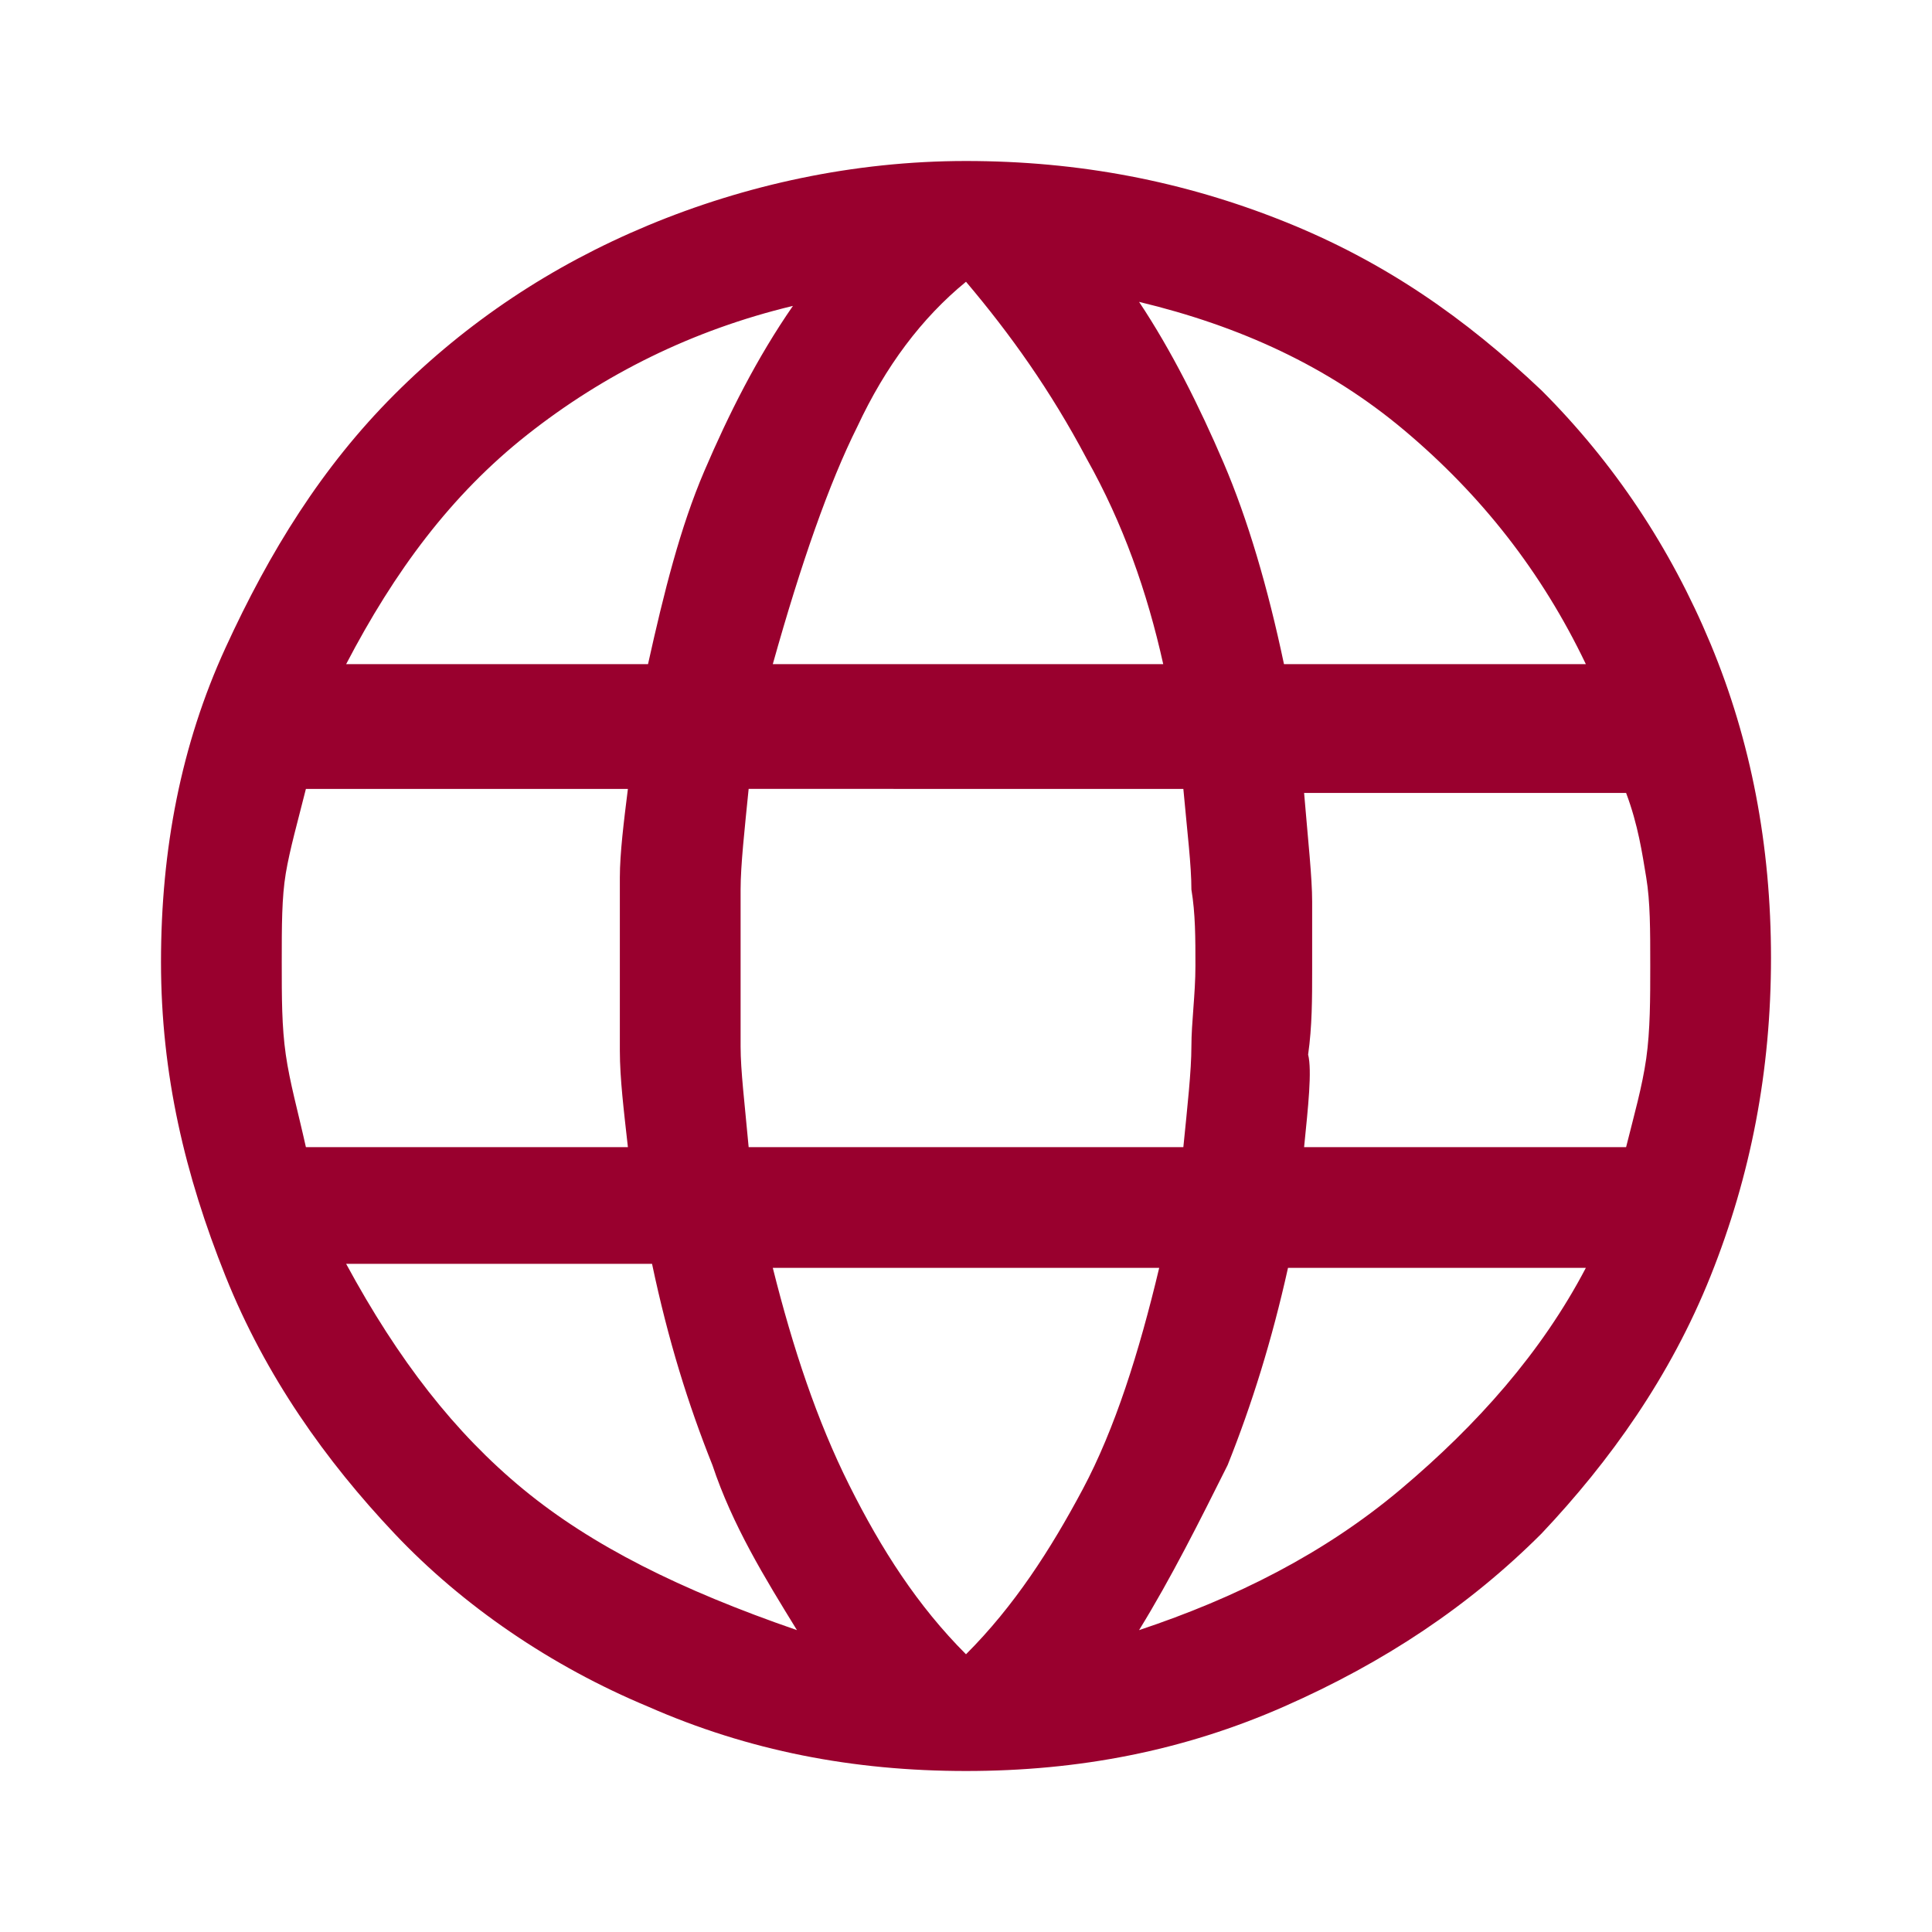 <?xml version="1.0" encoding="utf-8"?>
<!-- Generator: Adobe Illustrator 24.0.1, SVG Export Plug-In . SVG Version: 6.00 Build 0)  -->
<svg version="1.1" id="Layer_1" xmlns="http://www.w3.org/2000/svg" xmlns:xlink="http://www.w3.org/1999/xlink" x="0px" y="0px"
	 viewBox="0 0 48 48" style="enable-background:new 0 0 48 48;" xml:space="preserve">
<style type="text/css">
	.st0{fill:#99002E;}
</style>
<path class="st0" d="M24,44c-2.8,0-5.4-0.5-7.9-1.6c-2.4-1-4.6-2.5-6.3-4.3s-3.2-3.9-4.2-6.4S4,26.7,4,23.9s0.5-5.4,1.6-7.8
	S8,11.6,9.8,9.8s3.9-3.2,6.3-4.2S21.2,4,24,4s5.4,0.5,7.9,1.5s4.5,2.4,6.4,4.2c1.8,1.8,3.2,3.9,4.2,6.3s1.5,5,1.5,7.8
	s-0.5,5.4-1.5,7.9s-2.5,4.6-4.2,6.4c-1.8,1.8-3.9,3.2-6.4,4.3C29.4,43.5,26.8,44,24,44z M31.9,16.5h7.5c-1.1-2.3-2.6-4.2-4.5-5.8
	s-4.1-2.6-6.6-3.2c0.8,1.2,1.5,2.6,2.1,4S31.5,14.6,31.9,16.5z M19.2,16.5h9.7c-0.4-1.8-1-3.5-1.9-5.1c-0.9-1.7-1.9-3.1-3-4.4
	c-1.1,0.9-2,2.1-2.7,3.6C20.6,12,19.9,14,19.2,16.5z M7.6,28.5h8c-0.1-0.9-0.2-1.7-0.2-2.4c0-0.7,0-1.4,0-2.1c0-0.8,0-1.6,0-2.2
	s0.1-1.4,0.2-2.2h-8c-0.2,0.8-0.4,1.5-0.5,2.1C7,22.3,7,23,7,23.9c0,0.9,0,1.6,0.1,2.3C7.2,26.9,7.4,27.6,7.6,28.5z M19.8,40.5
	c-0.8-1.3-1.6-2.6-2.1-4.1c-0.6-1.5-1.1-3.1-1.5-5H8.6c1.3,2.4,2.7,4.2,4.4,5.6C14.7,38.4,16.9,39.5,19.8,40.5z M8.6,16.5h7.5
	c0.4-1.8,0.8-3.4,1.4-4.8c0.6-1.4,1.3-2.8,2.2-4.1c-2.5,0.6-4.7,1.7-6.6,3.2S9.8,14.2,8.6,16.5z M24,41.1c1.2-1.2,2.1-2.6,2.9-4.1
	c0.8-1.5,1.4-3.4,1.9-5.5h-9.6c0.5,2,1.1,3.8,1.9,5.4C21.9,38.5,22.8,39.9,24,41.1z M18.6,28.5h10.8c0.1-1,0.2-1.9,0.2-2.5
	c0-0.6,0.1-1.3,0.1-2c0-0.7,0-1.3-0.1-1.9c0-0.6-0.1-1.4-0.2-2.5H18.6c-0.1,1-0.2,1.9-0.2,2.5c0,0.6,0,1.3,0,1.9c0,0.7,0,1.4,0,2
	C18.4,26.6,18.5,27.4,18.6,28.5z M28.3,40.5c2.4-0.8,4.6-1.9,6.5-3.5s3.5-3.4,4.6-5.5H32c-0.4,1.8-0.9,3.4-1.5,4.9
	C29.8,37.8,29.1,39.2,28.3,40.5z M32.4,28.5h8c0.2-0.8,0.4-1.5,0.5-2.2c0.1-0.7,0.1-1.5,0.1-2.3c0-0.9,0-1.6-0.1-2.2
	c-0.1-0.6-0.2-1.3-0.5-2.1h-8c0.1,1.2,0.2,2.1,0.2,2.7c0,0.6,0,1.2,0,1.7c0,0.7,0,1.4-0.1,2.1C32.6,26.6,32.5,27.5,32.4,28.5z"/>
</svg>
